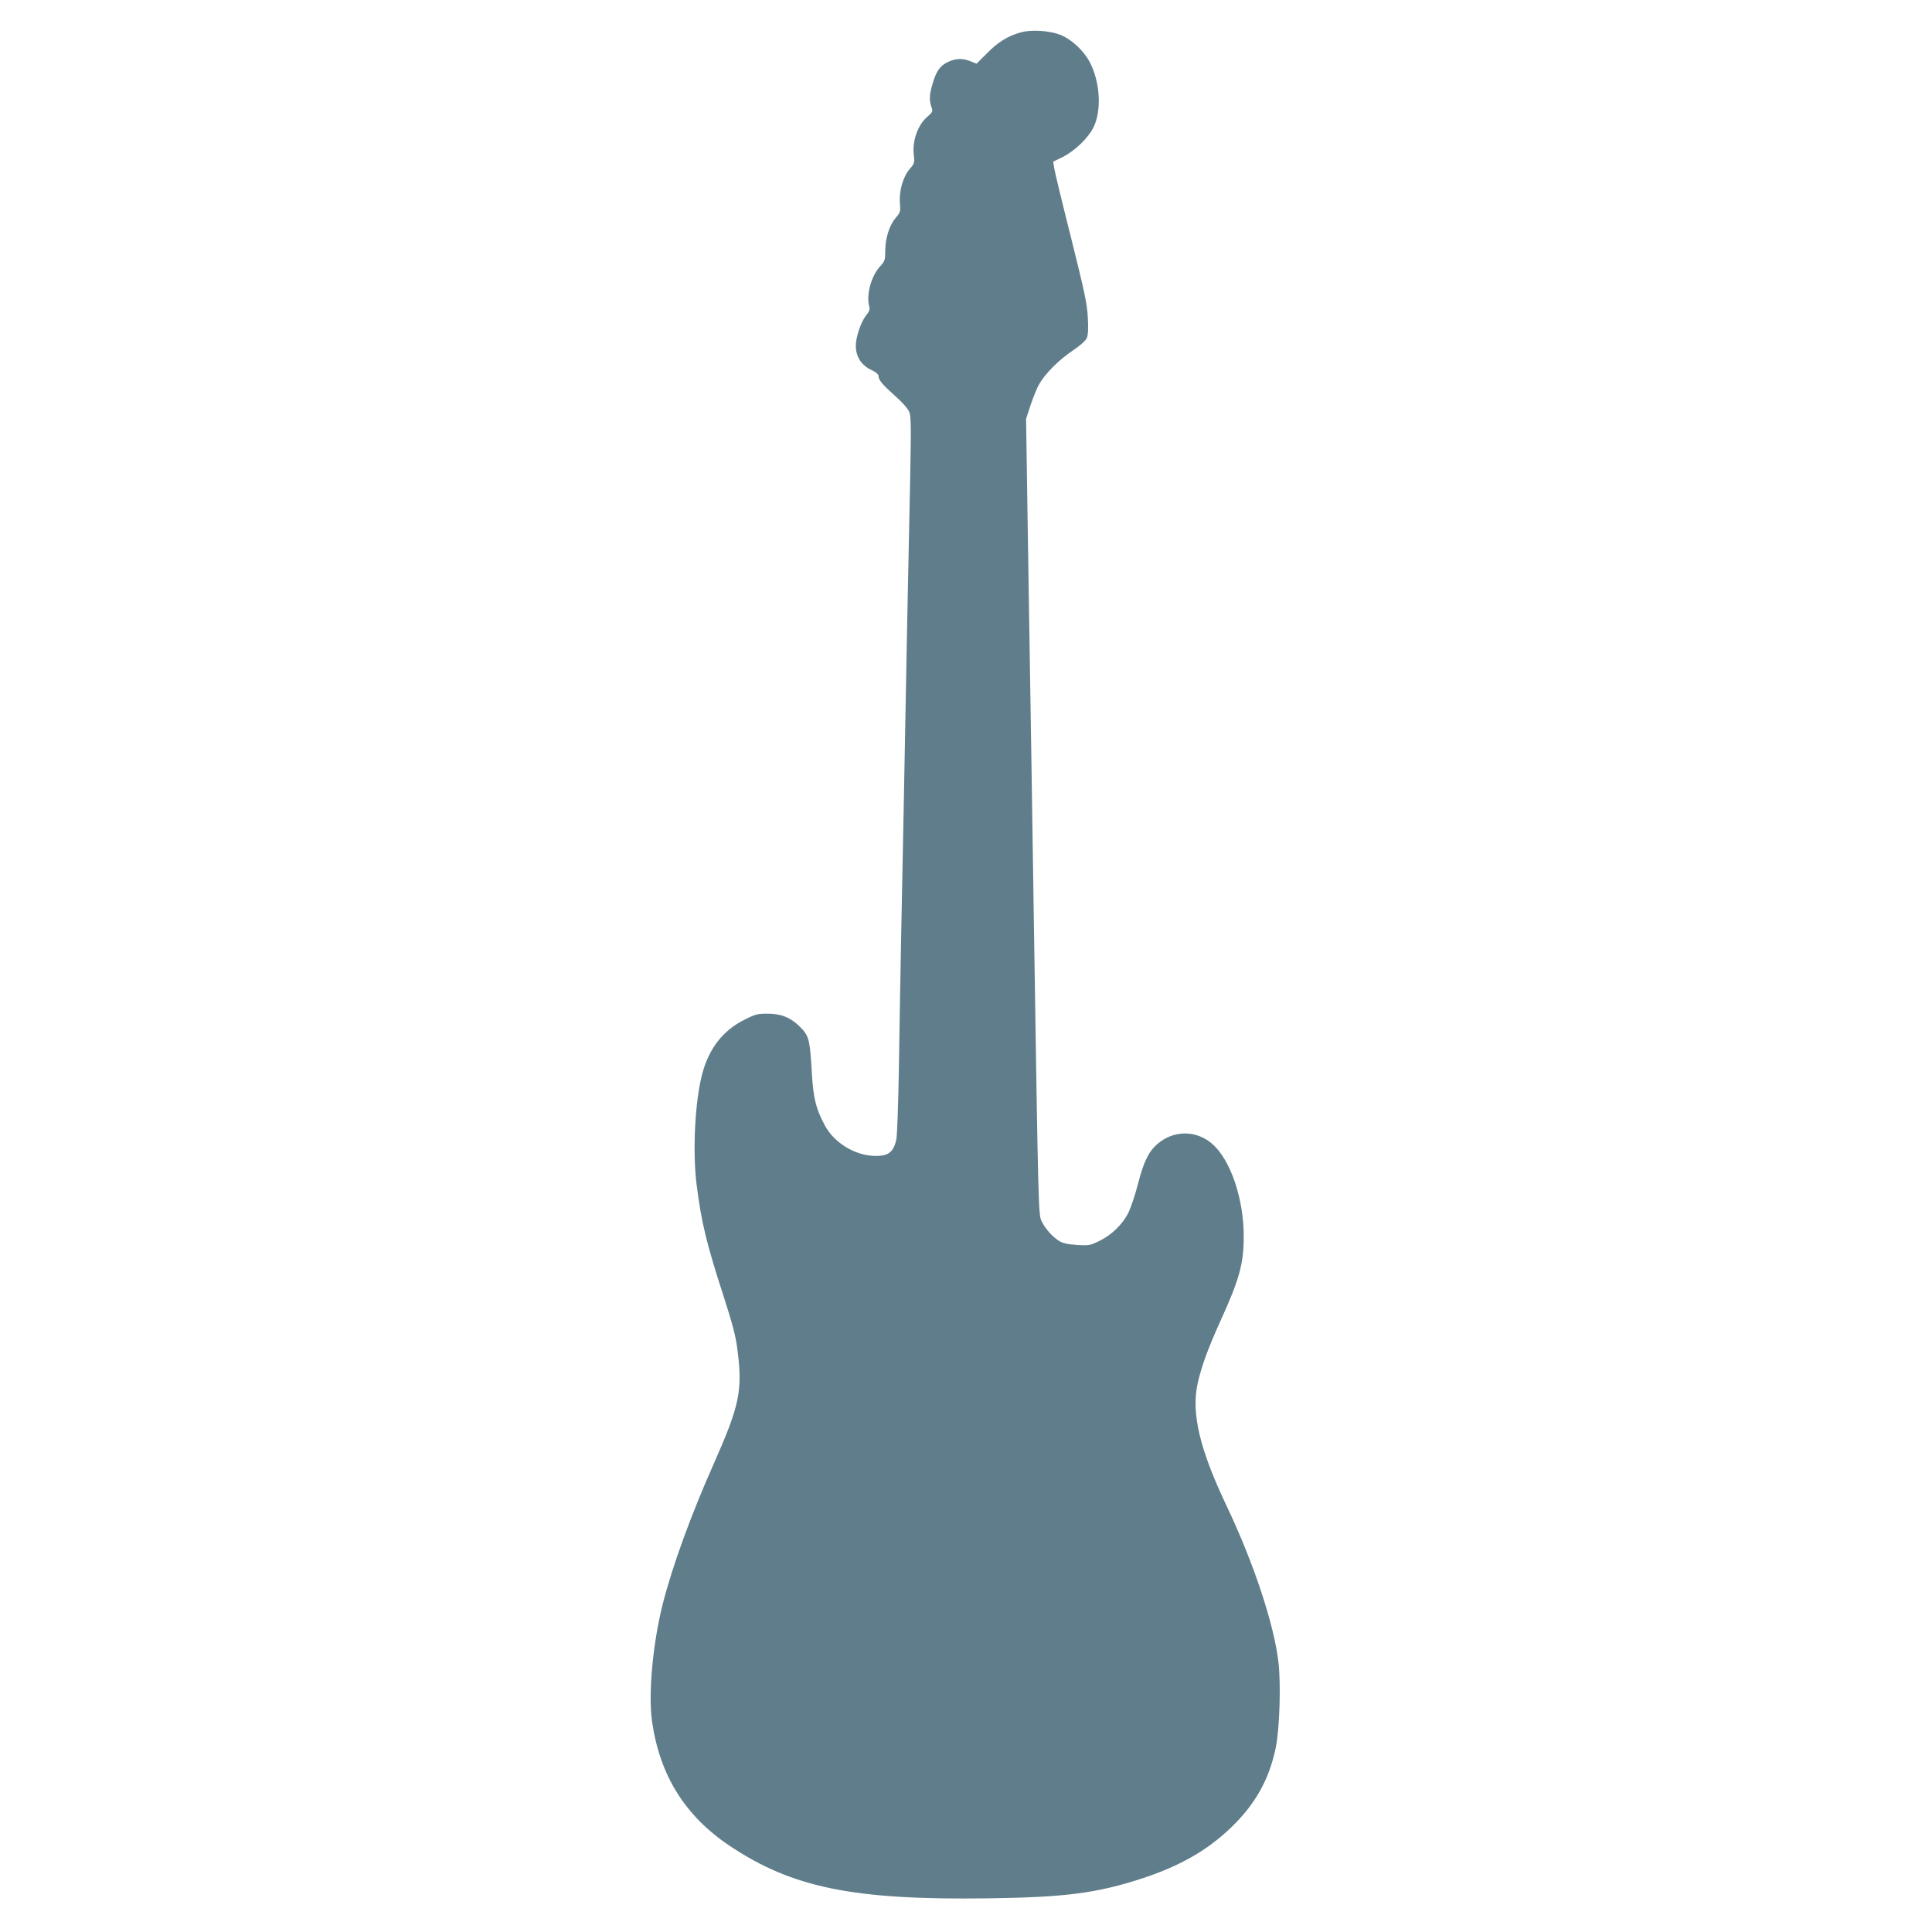 <?xml version="1.0" standalone="no"?>
<!DOCTYPE svg PUBLIC "-//W3C//DTD SVG 20010904//EN"
 "http://www.w3.org/TR/2001/REC-SVG-20010904/DTD/svg10.dtd">
<svg version="1.0" xmlns="http://www.w3.org/2000/svg"
 width="1280pt" height="1280pt" viewBox="0 0 1280 1280"
 preserveAspectRatio="xMidYMid meet">
<g transform="translate(0,1280) scale(0.1,-0.1)"
fill="#607d8b" stroke="none">
<path d="M6761 12585 c-85 -24 -151 -65 -223 -139 l-68 -68 -40 16 c-52 21
-95 20 -146 -3 -54 -24 -80 -60 -104 -141 -23 -76 -25 -113 -9 -159 11 -30 9
-33 -33 -70 -58 -52 -95 -158 -84 -246 6 -54 5 -58 -28 -96 -44 -52 -70 -145
-64 -226 5 -54 3 -60 -28 -97 -42 -49 -68 -132 -69 -217 0 -62 -2 -69 -37
-107 -57 -64 -90 -188 -69 -262 6 -19 1 -33 -22 -61 -33 -42 -67 -143 -67
-199 0 -75 38 -133 111 -165 21 -10 39 -25 39 -34 1 -29 24 -57 107 -131 51
-45 88 -87 97 -109 12 -31 13 -97 6 -446 -5 -226 -14 -662 -20 -970 -16 -856
-29 -1551 -40 -2080 -5 -264 -12 -658 -15 -875 -4 -217 -11 -418 -16 -445 -14
-75 -44 -106 -106 -112 -142 -14 -302 74 -370 204 -58 110 -74 177 -84 338
-13 231 -19 253 -81 314 -59 59 -123 85 -208 85 -69 1 -84 -3 -154 -38 -147
-72 -242 -195 -286 -370 -46 -183 -62 -505 -35 -723 31 -247 65 -391 181 -747
56 -174 78 -256 89 -343 36 -275 16 -372 -155 -758 -151 -339 -275 -680 -339
-931 -66 -262 -97 -596 -71 -779 51 -358 219 -626 514 -824 417 -278 818 -360
1711 -348 514 7 722 34 1025 133 249 82 431 186 589 339 159 154 249 315 293
525 26 127 35 422 18 568 -30 254 -164 657 -342 1032 -180 378 -237 618 -193
816 25 111 66 224 147 404 130 285 158 387 158 569 0 249 -87 506 -208 612
-106 93 -258 93 -366 -2 -57 -51 -88 -114 -127 -264 -17 -66 -44 -148 -60
-183 -38 -80 -111 -152 -194 -193 -62 -30 -69 -32 -150 -27 -62 4 -93 11 -119
27 -43 27 -90 79 -115 130 -21 41 -22 67 -51 1961 -10 672 -19 1252 -41 2630
l-11 725 31 95 c18 52 43 114 57 137 40 69 129 158 219 219 54 36 88 67 96 86
8 20 10 63 6 136 -5 92 -21 166 -110 523 -58 229 -108 437 -112 462 l-7 46 63
31 c82 42 168 125 204 197 55 112 44 303 -27 435 -41 76 -122 150 -195 178
-75 28 -192 35 -262 15z"/>
</g>
</svg>
